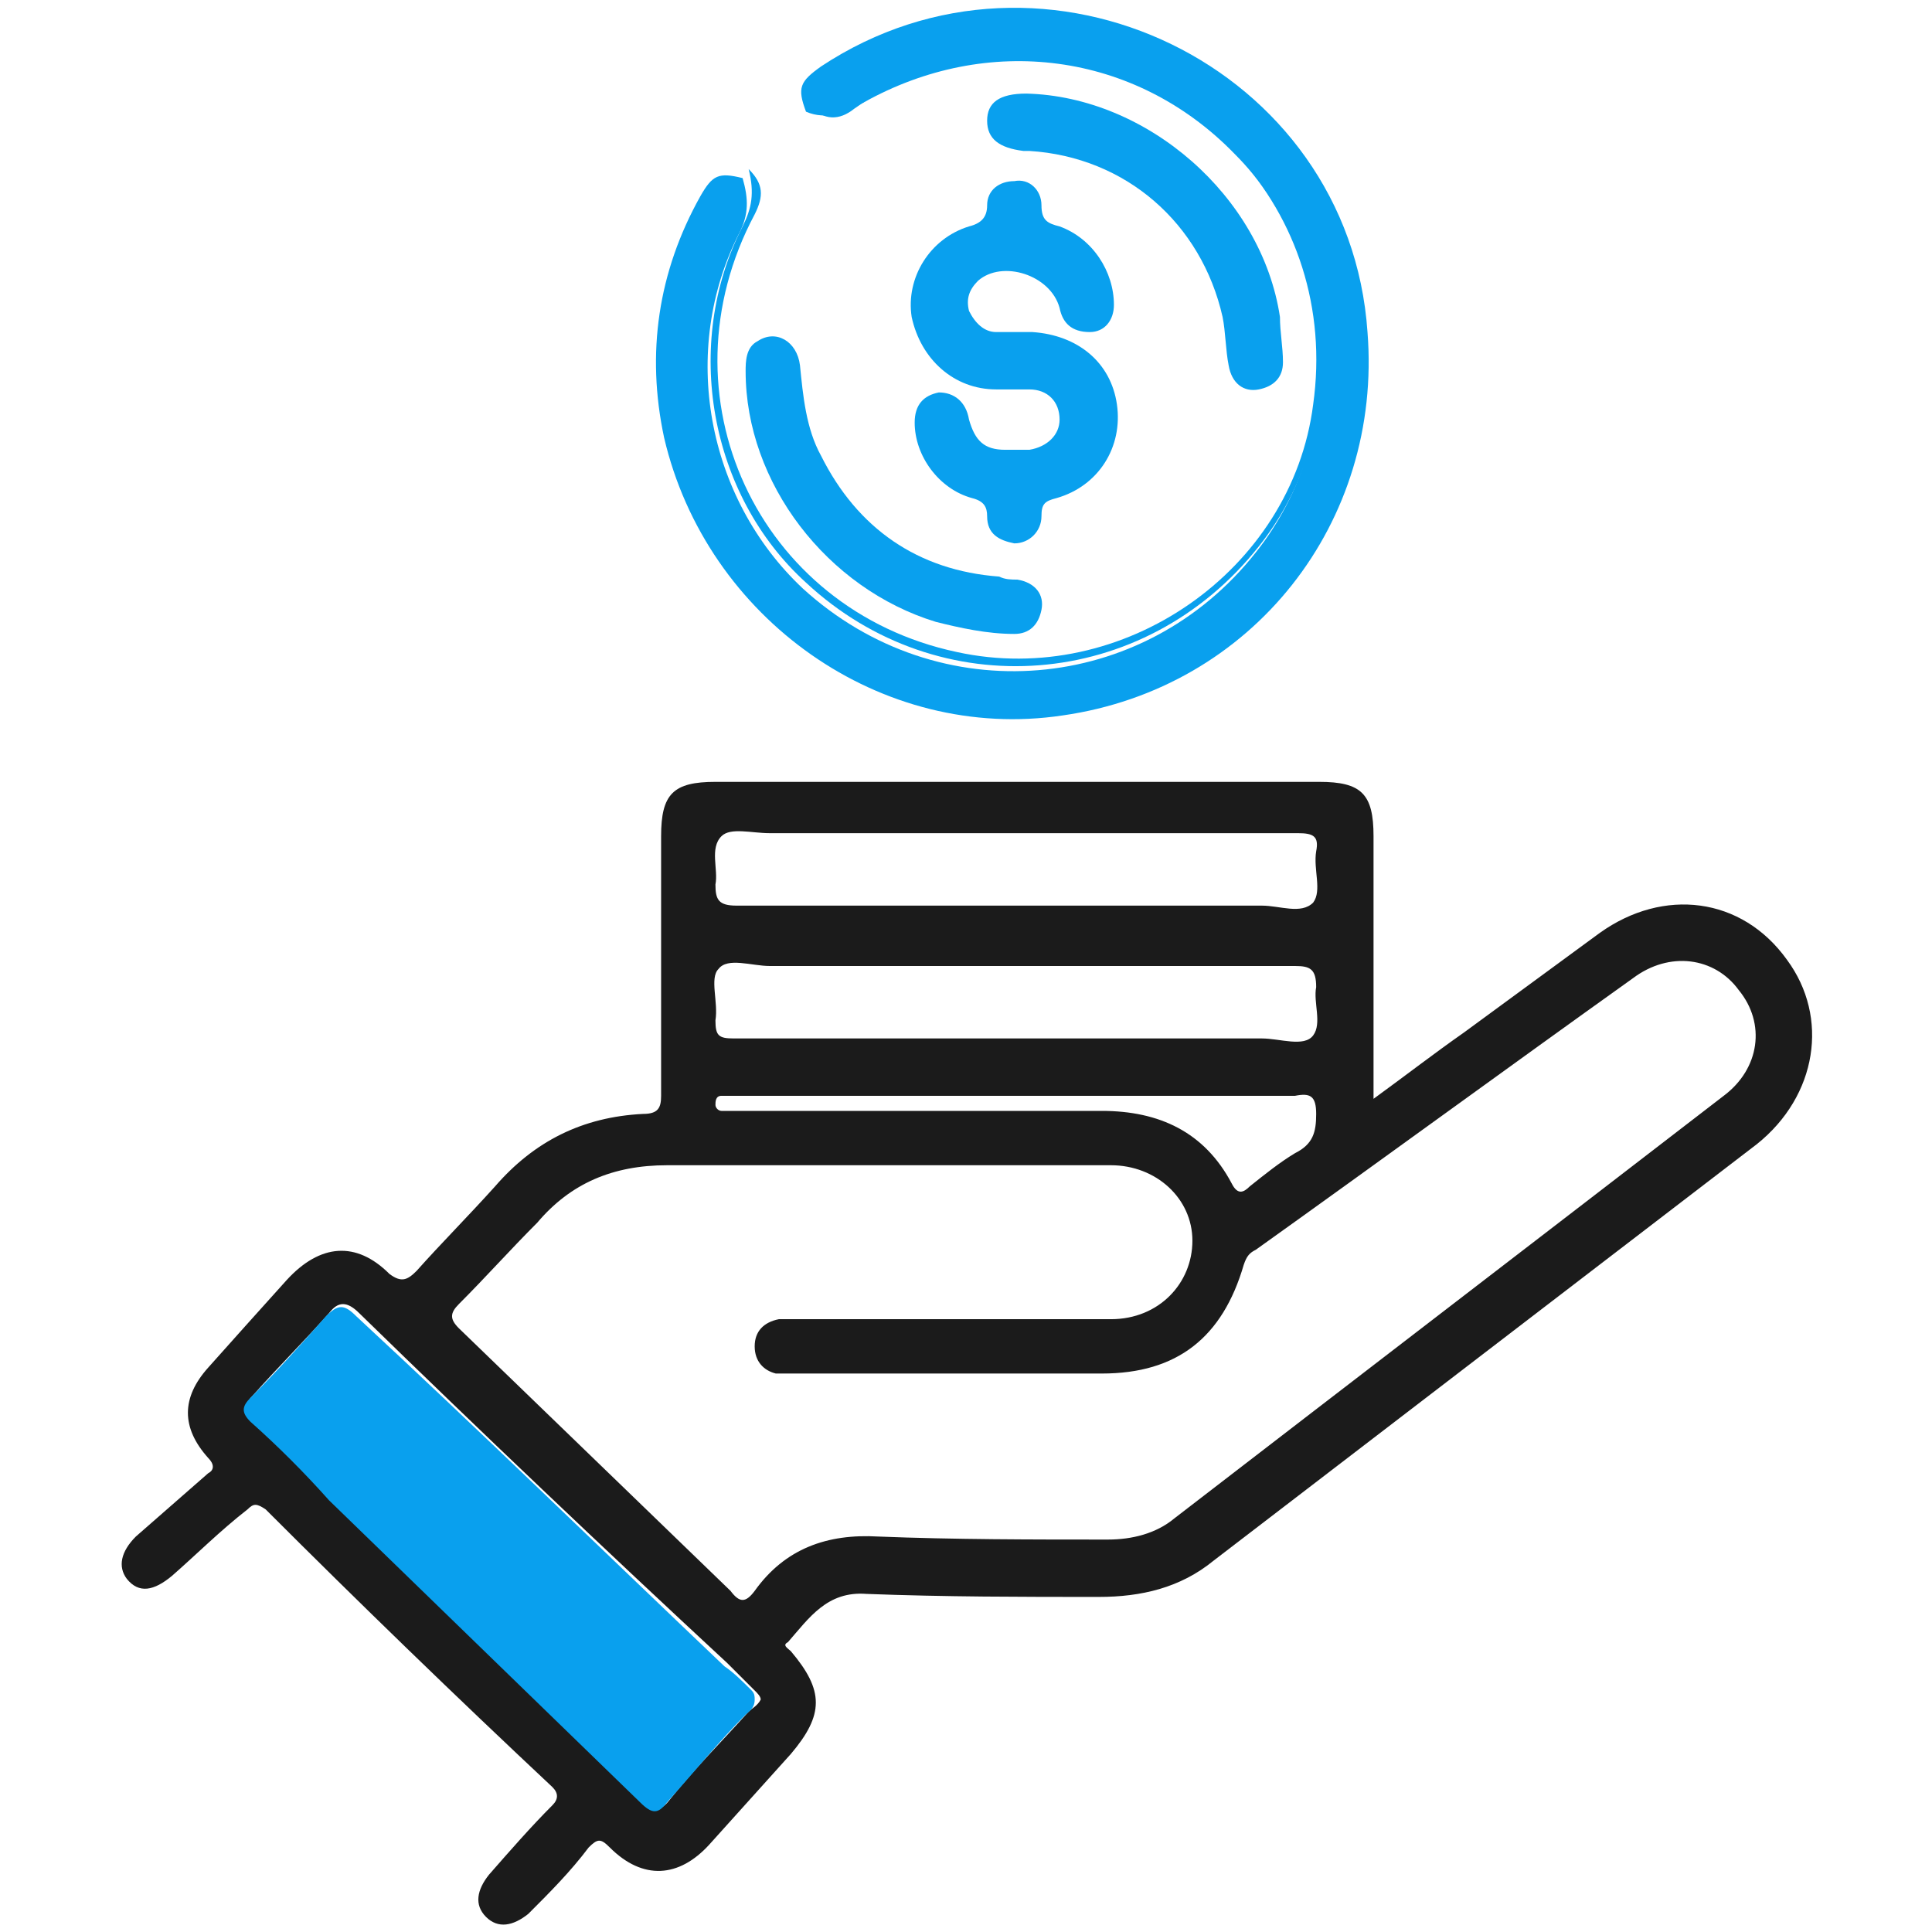 <?xml version="1.0" encoding="utf-8"?>
<!-- Generator: Adobe Illustrator 24.3.0, SVG Export Plug-In . SVG Version: 6.00 Build 0)  -->
<svg version="1.1" id="Layer_1" xmlns="http://www.w3.org/2000/svg" xmlns:xlink="http://www.w3.org/1999/xlink" x="0px" y="0px"
	 viewBox="0 0 64 64" style="enable-background:new 0 0 64 64;" xml:space="preserve">
<style type="text/css">
	.st0{fill:#1B1B1B;}
	.st1{fill:#09A0EE;}
</style>
<g>
	<path class="st0" d="M53,30.9c-1.5,1.1-3,2.2-4.5,3.3c-1,0.7-1.9,1.4-3,2.2c0-0.3,0-0.5,0-0.7c0-2.7,0-5.3,0-8
		c0-1.4-0.4-1.8-1.8-1.8c-6.7,0-13.3,0-20,0c-1.4,0-1.8,0.4-1.8,1.8c0,2.9,0,5.7,0,8.6c0,0.4-0.1,0.6-0.6,0.6
		c-2,0.1-3.6,0.9-4.9,2.4c-0.9,1-1.8,1.9-2.6,2.8c-0.3,0.3-0.5,0.4-0.9,0.1c-1.1-1.1-2.3-1-3.4,0.2c-0.9,1-1.8,2-2.6,2.9
		c-0.9,1-0.9,2,0,3c0.2,0.2,0.2,0.4,0,0.5c-0.8,0.7-1.6,1.4-2.4,2.1c-0.5,0.5-0.6,1-0.3,1.4c0.4,0.5,0.9,0.4,1.5-0.1
		c0.8-0.7,1.6-1.5,2.5-2.2c0.2-0.2,0.3-0.2,0.6,0c3.1,3.1,6.3,6.2,9.5,9.2c0.2,0.2,0.2,0.4,0,0.6c-0.7,0.7-1.4,1.5-2.1,2.3
		c-0.4,0.5-0.5,1-0.1,1.4c0.4,0.4,0.9,0.3,1.4-0.1c0.7-0.7,1.4-1.4,2-2.2c0.3-0.3,0.4-0.3,0.7,0c1.1,1.1,2.3,1,3.3-0.1
		c0.9-1,1.8-2,2.7-3c1.1-1.3,1.1-2.1,0-3.4c-0.1-0.1-0.3-0.2-0.1-0.3c0.7-0.8,1.3-1.7,2.6-1.6c2.6,0.1,5.2,0.1,7.7,0.1
		c1.4,0,2.7-0.3,3.8-1.2c6-4.6,12-9.2,18-13.8c2-1.6,2.4-4.2,1-6.1C57.7,29.7,55.1,29.4,53,30.9z M23.9,27.7c0.3-0.3,1-0.1,1.6-0.1
		c2.8,0,5.5,0,8.3,0c3.1,0,6.1,0,9.2,0c0.5,0,0.7,0.1,0.6,0.6c-0.1,0.6,0.2,1.3-0.1,1.7c-0.4,0.4-1.1,0.1-1.7,0.1
		c-5.8,0-11.6,0-17.4,0c-0.6,0-0.7-0.2-0.7-0.7C23.8,28.8,23.5,28.1,23.9,27.7z M43.5,34.3c-0.3,0.4-1.1,0.1-1.7,0.1
		c-2.7,0-5.5,0-8.2,0c-3.1,0-6.2,0-9.3,0c-0.5,0-0.6-0.1-0.6-0.6c0.1-0.6-0.2-1.4,0.1-1.7c0.3-0.4,1.1-0.1,1.7-0.1
		c5.8,0,11.6,0,17.4,0c0.5,0,0.7,0.1,0.7,0.7C43.5,33.2,43.8,33.9,43.5,34.3z M43.6,36.9c0,0.6-0.1,1-0.7,1.3
		c-0.5,0.3-1,0.7-1.5,1.1c-0.2,0.2-0.4,0.3-0.6-0.1c-0.9-1.7-2.4-2.4-4.3-2.4c-4,0-8.1,0-12.1,0c-0.2,0-0.3,0-0.5,0
		c-0.1,0-0.2-0.1-0.2-0.2c0-0.1,0-0.3,0.2-0.3c0.2,0,0.3,0,0.5,0c3.1,0,6.1,0,9.2,0c3.1,0,6.2,0,9.3,0
		C43.4,36.2,43.6,36.3,43.6,36.9z M24.8,56.7c-0.9,1-1.8,1.9-2.6,2.9c-0.3,0.4-0.5,0.4-0.9,0c-3.4-3.4-6.8-6.7-10.3-10
		c-0.9-0.9-1.7-1.7-2.6-2.6c-0.3-0.3-0.3-0.5,0-0.8c0.8-0.9,1.7-1.8,2.5-2.7c0.3-0.4,0.6-0.4,1,0c4,3.9,8.1,7.8,12.2,11.6
		c0.3,0.3,0.6,0.6,0.9,0.9c0.1,0.1,0.2,0.2,0.2,0.3C25.1,56.5,24.9,56.6,24.8,56.7z M57.1,36.3c-6.1,4.7-12.1,9.3-18.2,14
		c-0.6,0.5-1.4,0.7-2.2,0.7c-2.5,0-5.1,0-7.6-0.1c-1.7-0.1-3.1,0.4-4.1,1.8c-0.3,0.4-0.5,0.4-0.8,0c-3-2.9-6-5.8-9-8.7
		c-0.3-0.3-0.3-0.5,0-0.8c0.9-0.9,1.7-1.8,2.6-2.7c1.1-1.3,2.5-1.9,4.3-1.9c2.4,0,4.8,0,7.2,0c2.5,0,5,0,7.5,0
		c1.5,0,2.7,1.1,2.7,2.5c0,1.4-1.1,2.6-2.7,2.6c-3.5,0-6.9,0-10.4,0c-0.2,0-0.4,0-0.6,0c-0.5,0.1-0.8,0.4-0.8,0.9
		c0,0.5,0.3,0.8,0.7,0.9c0.2,0,0.4,0,0.6,0c3.4,0,6.8,0,10.2,0c2.5,0,4-1.2,4.7-3.6c0.1-0.3,0.2-0.4,0.4-0.5c4.2-3,8.3-6,12.5-9
		c1.2-0.9,2.7-0.7,3.5,0.4C58.5,33.9,58.3,35.4,57.1,36.3z"/>
	<path class="st1" d="M35.2,23.7c6.3-0.9,10.6-6.4,10.1-12.7C44.7,2.2,34.6-2.7,27.2,2.2c-0.7,0.5-0.8,0.7-0.5,1.5l0,0
		c0.7,0.3,1.3,0,1.9-0.3c4.1-2.3,9-1.7,12.3,1.7c3.5,3.5,3.8,9.3,0.7,13.2c-3.7,4.7-10.5,5.3-15,1.2c-3.2-3-4.1-7.9-2.1-11.8
		c0.3-0.6,0.3-1.1,0.1-1.8c-0.8-0.2-1-0.1-1.4,0.6c-1.4,2.5-1.8,5.2-1.2,8C23.4,20.5,29.2,24.6,35.2,23.7z"/>
	<path class="st1" d="M24.6,7.5c-2,3.9-1.1,8.9,2.1,11.8c4.4,4.1,11.2,3.6,15-1.2c3.1-3.9,2.7-9.6-0.7-13.2c-3.3-3.4-8.2-4-12.3-1.7
		c-0.6,0.4-1.2,0.6-1.9,0.3c0.5,0.5,1,0.5,1.5,0.1c1.4-1,3-1.5,4.7-1.6c6.4-0.4,11.4,5,10.5,11.4c-0.7,5.5-6.3,9.4-11.8,8.2
		c-6.6-1.4-9.9-8.5-6.7-14.5c0.3-0.6,0.3-1-0.2-1.5C25,6.4,24.9,6.9,24.6,7.5z"/>
	<path class="st1" d="M24,55.2c-4.1-3.9-8.1-7.8-12.2-11.6c-0.4-0.4-0.6-0.4-1,0c-0.8,0.9-1.6,1.8-2.5,2.7c-0.3,0.3-0.3,0.5,0,0.8
		c0.9,0.8,1.8,1.7,2.6,2.6c3.4,3.3,6.9,6.7,10.3,10c0.4,0.4,0.6,0.4,0.9,0c0.9-1,1.7-2,2.6-2.9c0.1-0.1,0.3-0.2,0.3-0.5
		C25,56.2,25,56.1,24.9,56C24.6,55.7,24.3,55.4,24,55.2z"/>
	<path class="st1" d="M33,12.9c0.4,0,0.8,0,1.1,0c0.6,0,1,0.4,1,1c0,0.5-0.4,0.9-1,1c-0.3,0-0.6,0-0.8,0c-0.7,0-1-0.3-1.2-1
		c-0.1-0.6-0.5-0.9-1-0.9c-0.5,0.1-0.8,0.4-0.8,1c0,1.1,0.8,2.2,1.9,2.5c0.4,0.1,0.5,0.3,0.5,0.6c0,0.6,0.4,0.8,0.9,0.9
		c0.5,0,0.9-0.4,0.9-0.9c0-0.4,0.1-0.5,0.5-0.6c1.4-0.4,2.2-1.7,2-3.1c-0.2-1.4-1.3-2.3-2.8-2.4c-0.4,0-0.8,0-1.2,0
		c-0.4,0-0.7-0.3-0.9-0.7c-0.1-0.4,0-0.7,0.3-1c0.8-0.7,2.4-0.2,2.7,0.9c0.1,0.5,0.4,0.8,1,0.8c0.5,0,0.8-0.4,0.8-0.9
		c0-1.1-0.7-2.2-1.8-2.6c-0.4-0.1-0.6-0.2-0.6-0.7c0-0.5-0.4-0.9-0.9-0.8c-0.5,0-0.9,0.3-0.9,0.8c0,0.4-0.2,0.6-0.6,0.7
		c-1.3,0.4-2.1,1.7-1.9,3C30.5,11.9,31.6,12.9,33,12.9z"/>
	<path class="st1" d="M33.9,5c0.1,0,0.1,0,0.2,0c3.2,0.2,5.7,2.4,6.4,5.5c0.1,0.5,0.1,1.1,0.2,1.6c0.1,0.6,0.5,0.9,1,0.8
		c0.5-0.1,0.8-0.4,0.8-0.9c0-0.5-0.1-1-0.1-1.5c-0.6-4-4.4-7.3-8.4-7.4c-0.9,0-1.3,0.3-1.3,0.9C32.7,4.6,33.1,4.9,33.9,5z"/>
	<path class="st1" d="M24.7,12.3c0,3.7,2.7,7.2,6.3,8.3c0.8,0.2,1.7,0.4,2.6,0.4c0.5,0,0.8-0.3,0.9-0.8c0.1-0.5-0.2-0.9-0.8-1
		c-0.2,0-0.4,0-0.6-0.1c-2.7-0.2-4.7-1.6-5.9-4c-0.5-0.9-0.6-2-0.7-3c-0.1-0.8-0.8-1.2-1.4-0.8C24.7,11.5,24.7,12,24.7,12.3z"/>
</g>
</svg>
